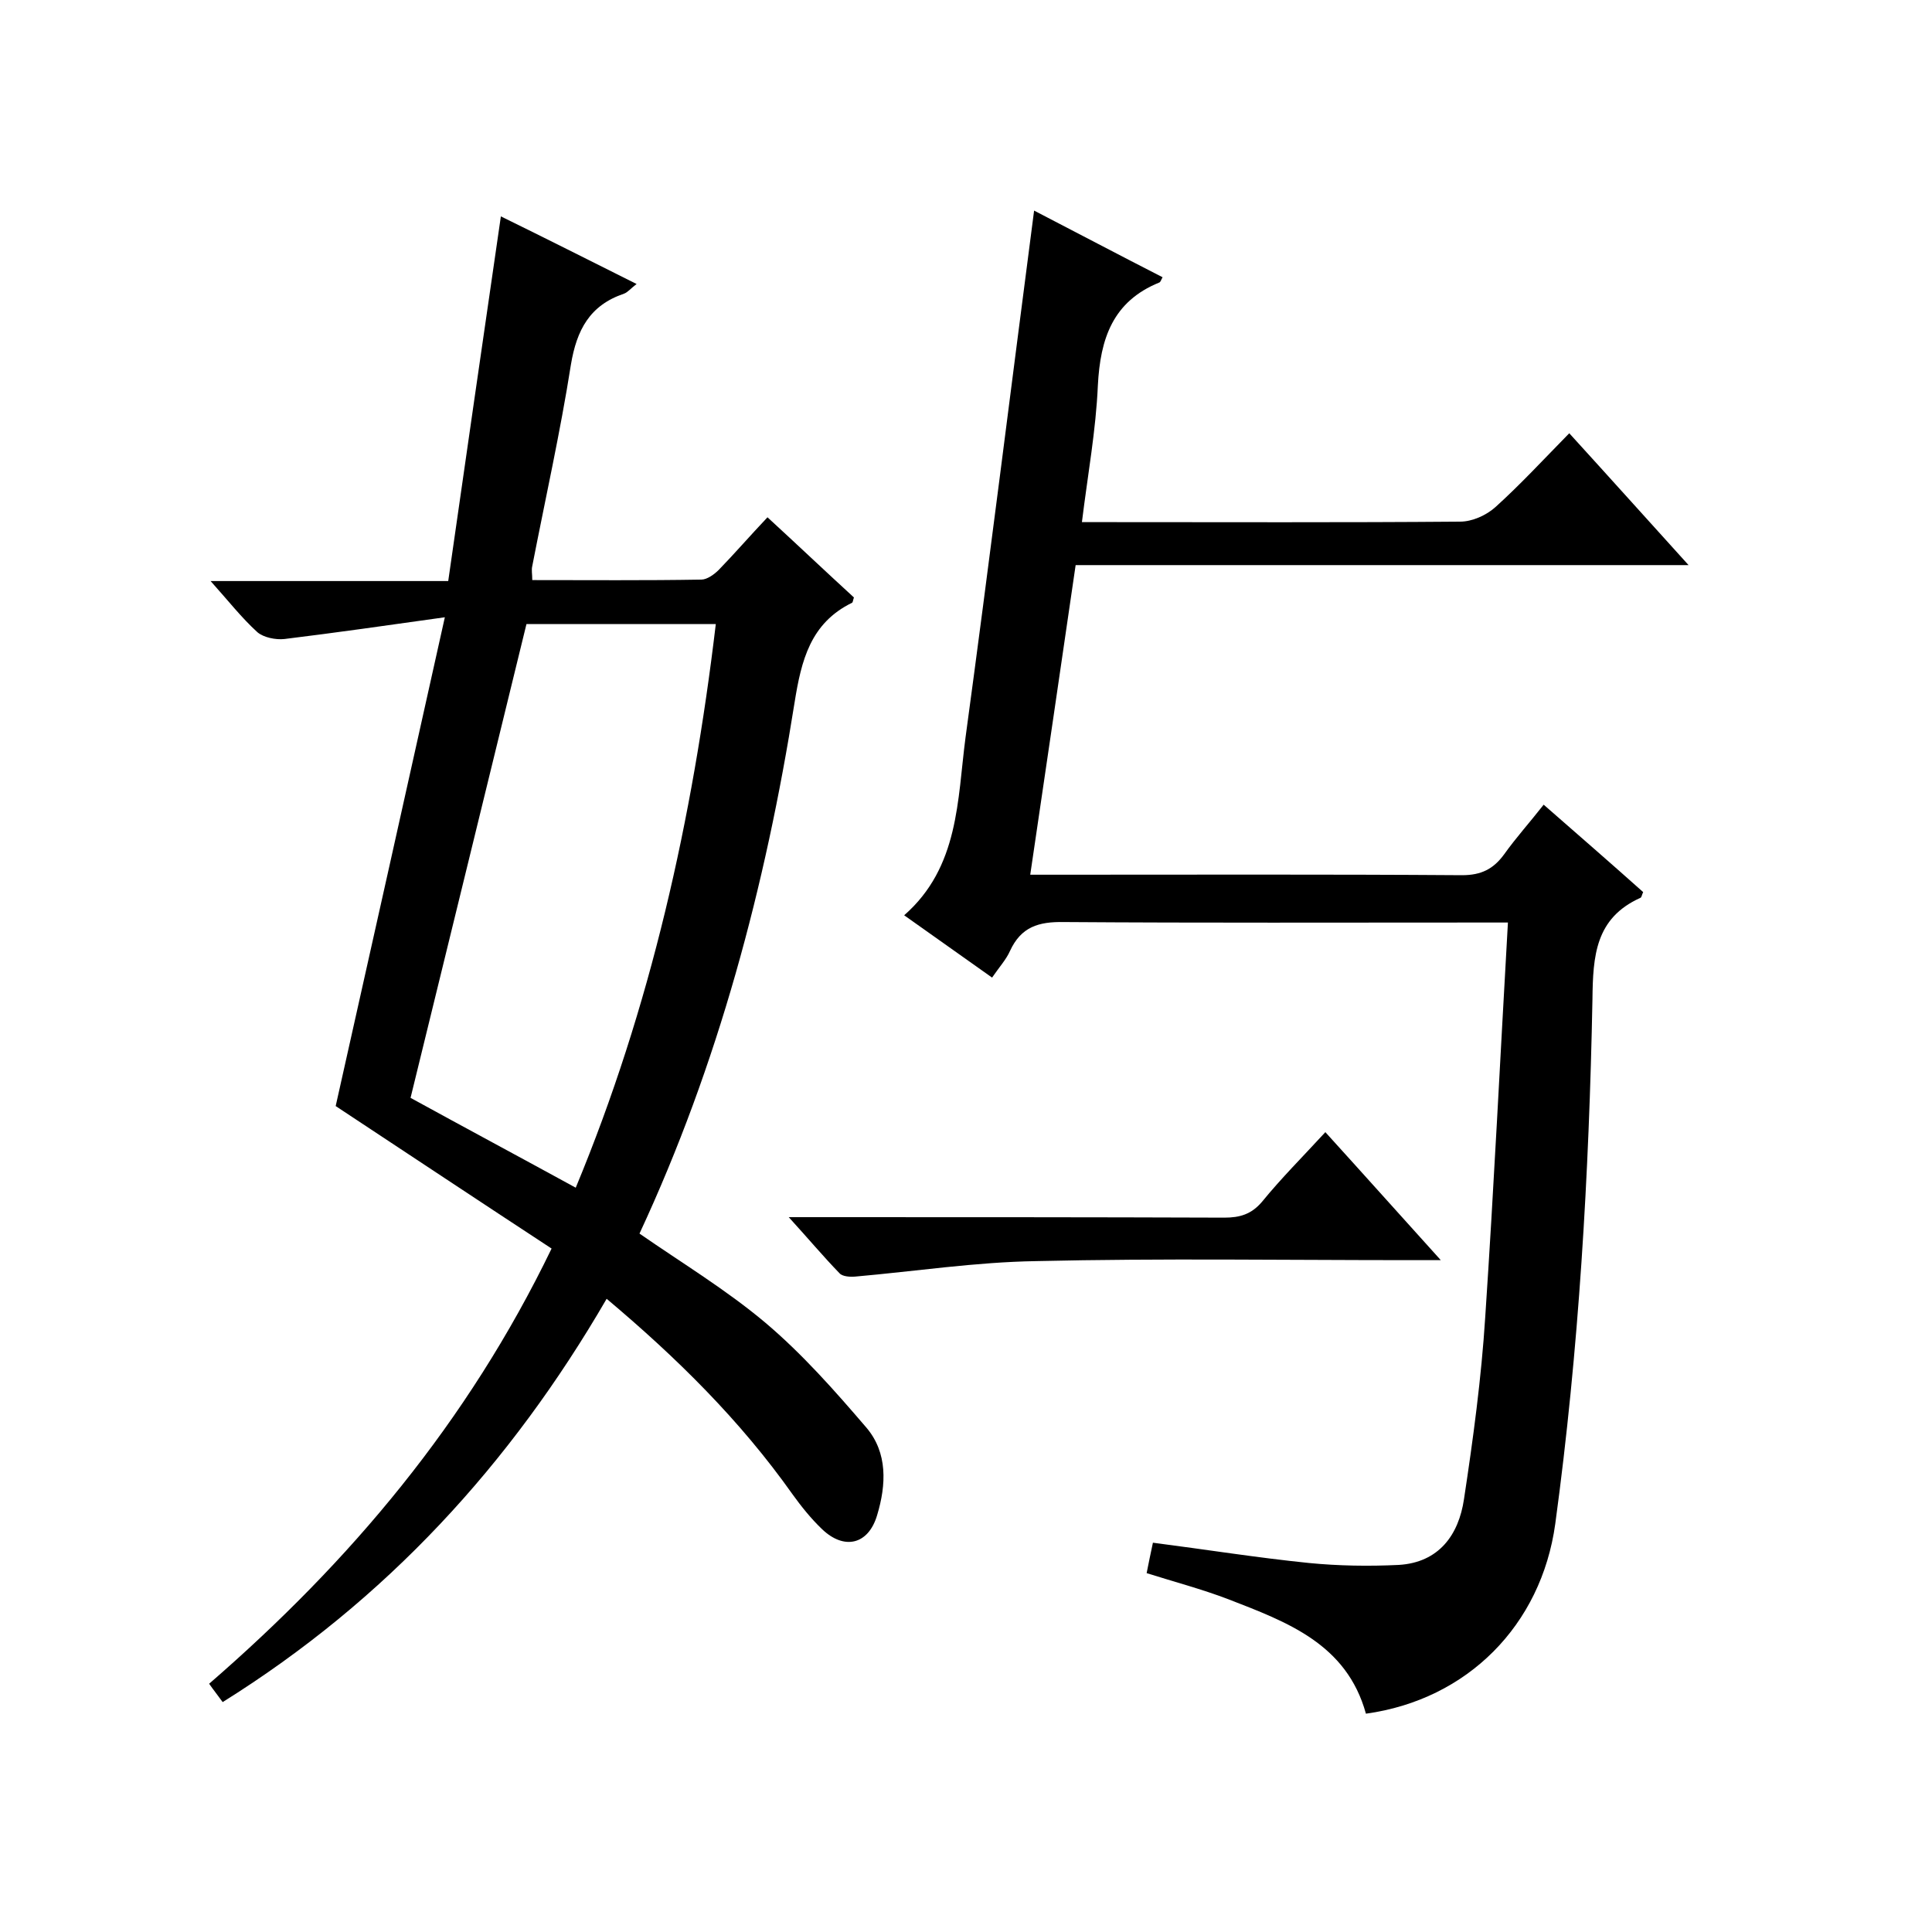 <svg enable-background="new 0 0 400 400" viewBox="0 0 400 400" xmlns="http://www.w3.org/2000/svg"><path d="m125.6 268.9c-19.9 34.3-45.7 62.4-79.5 83.5-1-1.4-1.9-2.5-2.8-3.8 29.2-25.3 53.5-54.1 70.9-90.1-14.8-9.7-29.4-19.4-44.7-29.5 7.2-32.1 14.7-65.7 22.6-101.2-12.1 1.7-22.6 3.2-33.2 4.5-1.8.2-4.3-.3-5.6-1.4-3.3-3-6.1-6.6-9.7-10.6h49.2c3.6-25.2 7.2-50 10.9-75.5 9.2 4.5 18.3 9.1 28.1 14-1.2.9-1.8 1.7-2.6 2-7.1 2.4-9.8 7.5-11 14.7-2.2 14-5.3 27.8-8 41.7-.2.8 0 1.6 0 2.9 11.7 0 23.4.1 35-.1 1.2 0 2.7-1.1 3.6-2 3.3-3.4 6.5-7.1 10.1-10.9 6.1 5.6 12 11.2 17.9 16.6-.2.5-.2 1-.4 1.1-8.6 4.2-10.5 11.9-11.9 20.7-6 37.9-15.8 74.9-32.1 109.9 8.8 6.1 17.9 11.6 26 18.4 7.7 6.5 14.4 14.1 21 21.8 4.4 5.2 4.1 11.8 2.2 18.1-1.8 6.1-6.8 7.3-11.4 2.9-2.3-2.2-4.3-4.7-6.1-7.2-10.9-15.4-24-28.3-38.5-40.5zm-16.6-139.7c-8.1 33.2-16.1 65.8-24 98.1 11.3 6.2 22.5 12.2 34.2 18.6 15.5-37.3 24.2-76.3 29-116.7-13.6 0-26.5 0-39.2 0z"/><path d="m319.6 166.6c7.2 6.3 14 12.2 20.6 18.1-.3.6-.3 1.1-.6 1.2-9.3 4.2-9.8 12-9.9 21-.7 36.3-2.8 72.6-7.7 108.6-2.9 21-18.2 36.4-39.2 39.3-4-14.5-16.4-19-28.5-23.7-5.5-2.1-11.2-3.6-16.9-5.4.4-2.1.8-3.9 1.3-6.3 10.9 1.4 21.5 3.1 32.3 4.2 6.1.6 12.4.7 18.6.4 8.3-.5 12.4-6.2 13.5-13.6 1.9-12.5 3.6-25.1 4.4-37.7 1.8-26.9 3.1-53.8 4.7-81.7-2.4 0-4.2 0-5.9 0-28.7 0-57.3.1-86-.1-5.3-.1-8.9 1-11.2 6-.8 1.8-2.2 3.3-3.7 5.5-6.1-4.3-12.1-8.6-18.2-12.9 11.4-10 11-23.9 12.7-36.8 4.9-36.1 9.4-72.3 14.2-109.1 8.7 4.5 17.6 9.2 26.6 13.8-.3.5-.4 1-.7 1.1-9.6 3.9-12.2 11.6-12.7 21.3-.4 9.3-2.1 18.5-3.3 28.3h5.3c24.3 0 48.7.1 73-.1 2.5 0 5.4-1.3 7.3-3 5.2-4.7 9.9-9.8 15.3-15.3 8.2 9 16.1 17.8 24.7 27.3-42.9 0-84.6 0-126.9 0-3.1 21.3-6.2 42.4-9.4 64.1h5.4c28 0 56-.1 84 .1 4 0 6.5-1.3 8.7-4.3 2.5-3.5 5.3-6.6 8.2-10.3z"/><path d="m274.4 234.4c7.9 8.7 15.5 17.2 23.9 26.5-2.9 0-4.7 0-6.4 0-25.8 0-51.6-.4-77.4.2-12.5.2-24.9 2.1-37.4 3.2-1.1.1-2.7 0-3.3-.7-3.3-3.4-6.4-7.1-10.5-11.6h6.3c28 0 56 0 83.9.1 3.2 0 5.6-.7 7.8-3.3 4-4.9 8.5-9.4 13.1-14.4z"/></svg>